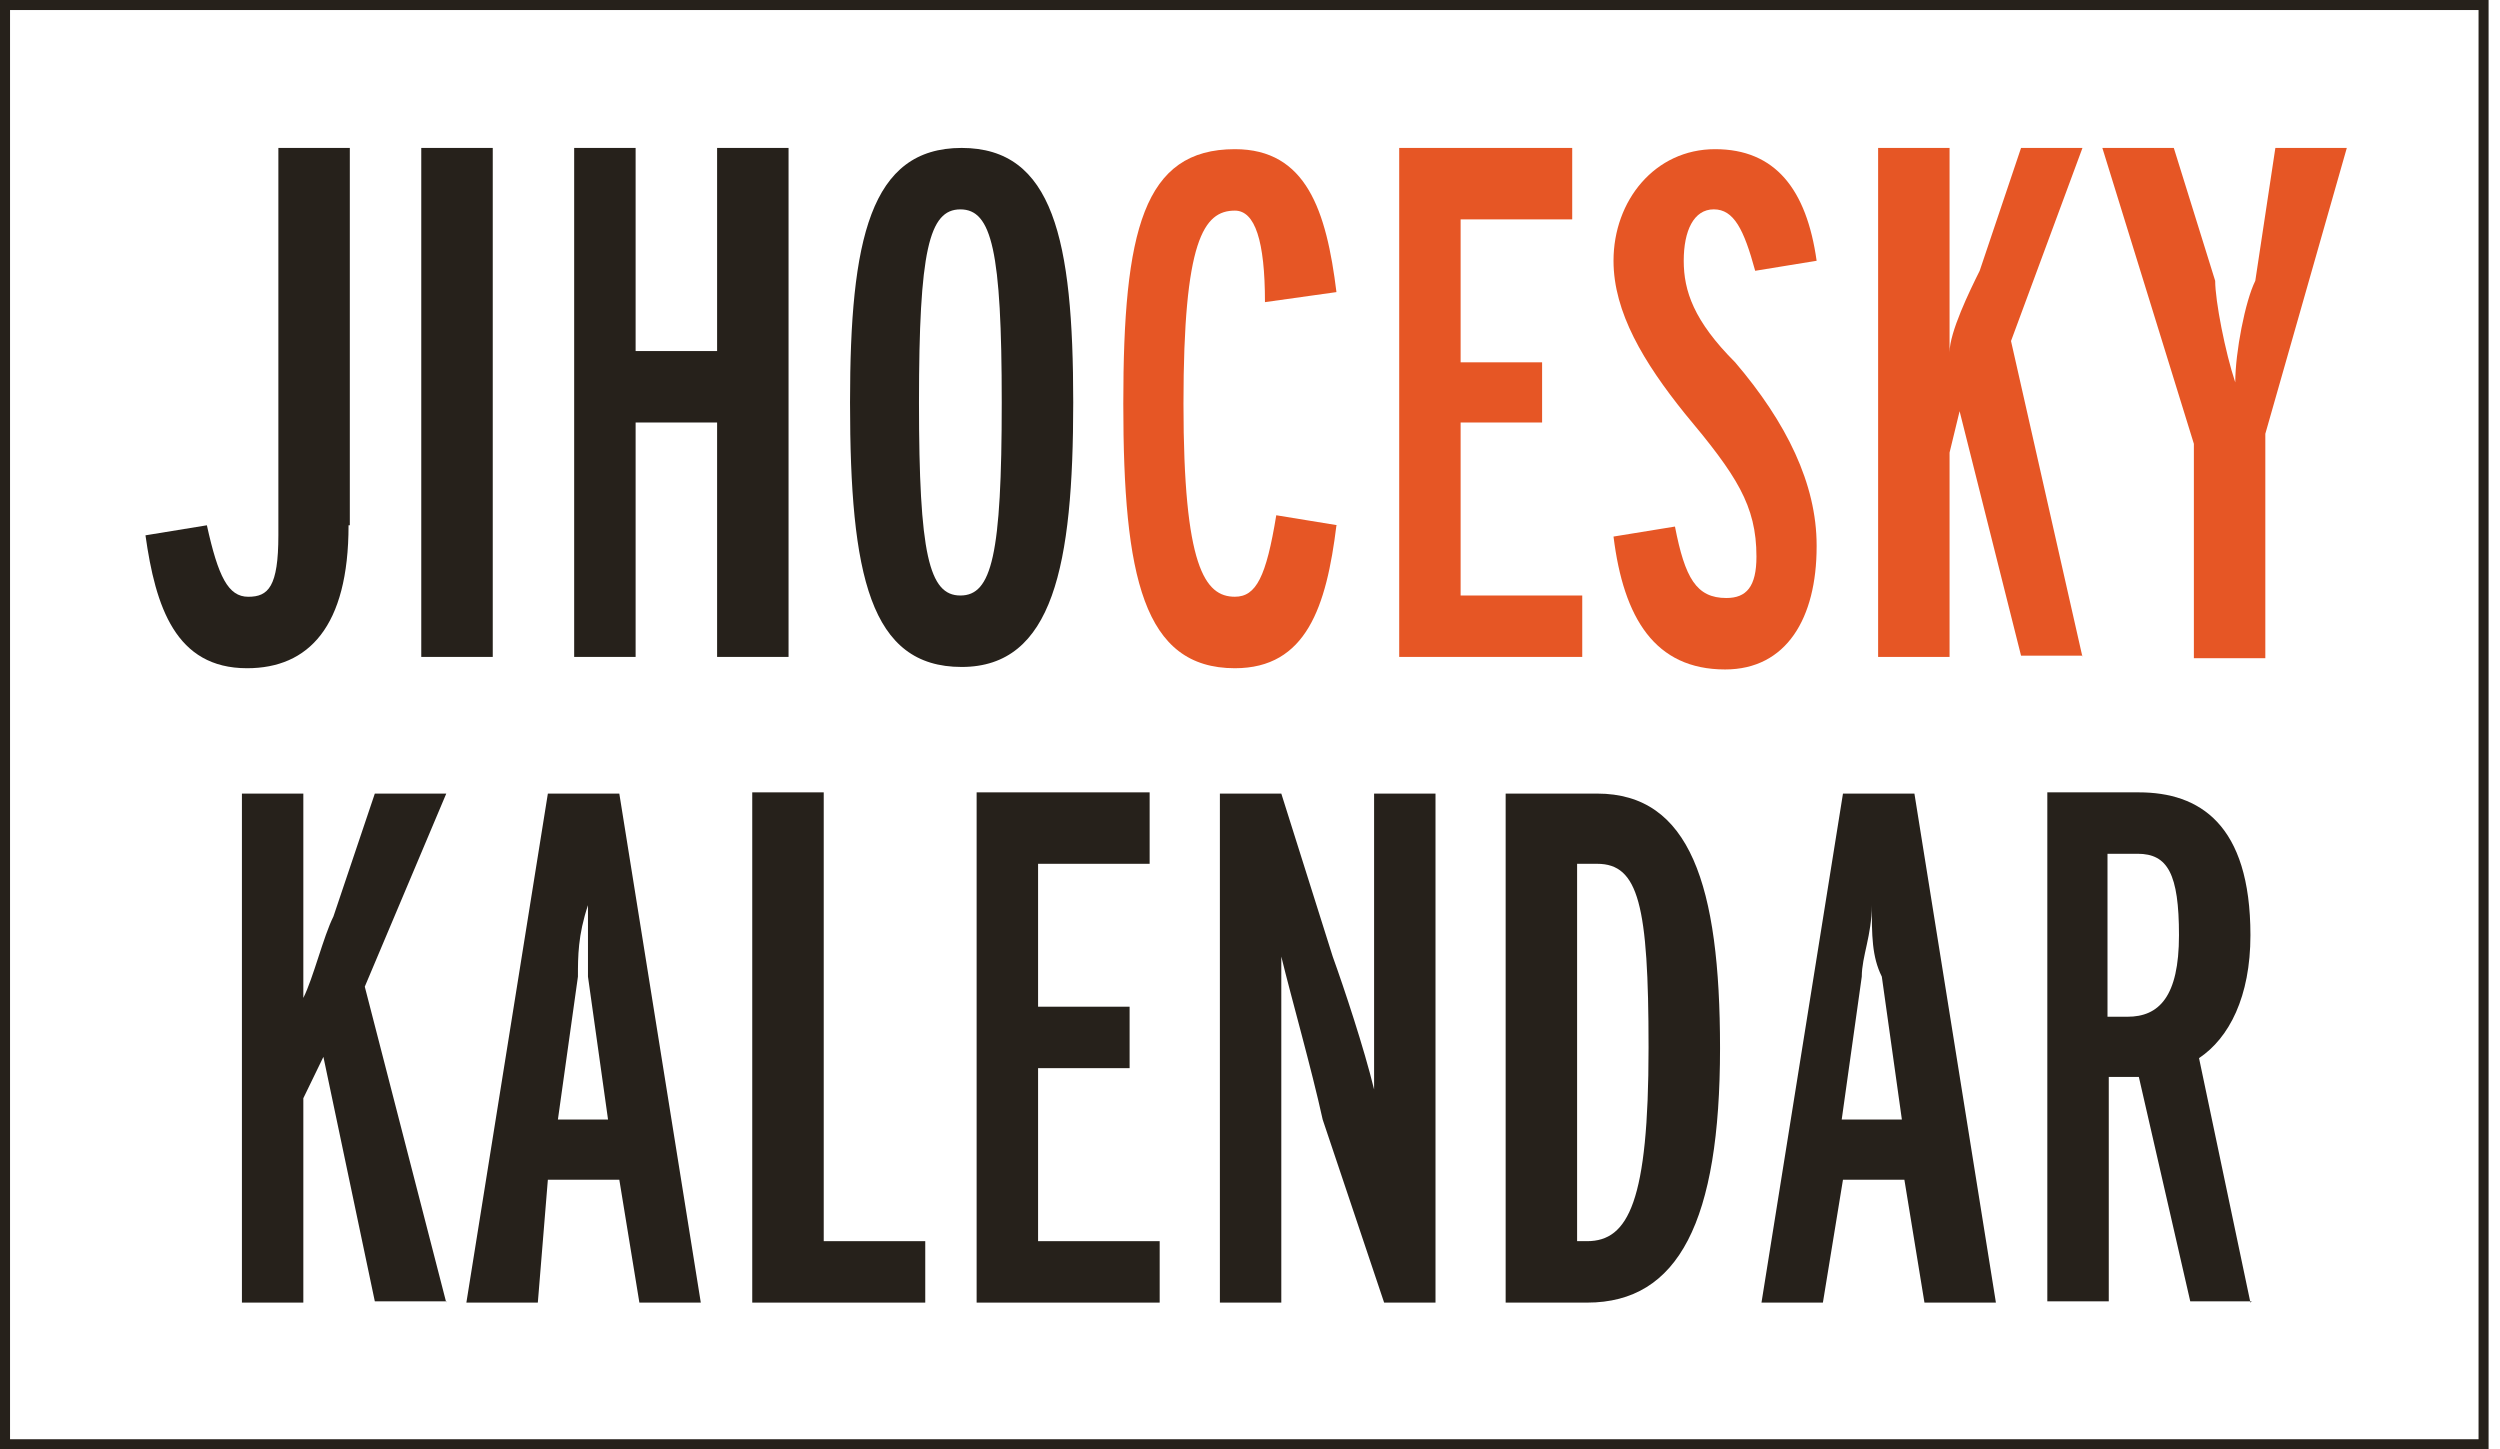 <svg width="69" height="40" viewBox="0 0 69 40" fill="none" xmlns="http://www.w3.org/2000/svg">
<path fill-rule="evenodd" clip-rule="evenodd" d="M9.655 14.498V4.083H7.683V14.775C7.683 16.194 7.406 16.471 6.852 16.471C6.299 16.471 6.022 15.917 5.71 14.498L4.015 14.775C4.292 16.747 4.845 18.443 6.818 18.443C8.513 18.443 9.62 17.301 9.62 14.498H9.655Z" fill="#26211B"/>
<path d="M13.6 4.083H11.627V18.131H13.6V4.083Z" fill="#26211B"/>
<path fill-rule="evenodd" clip-rule="evenodd" d="M21.764 18.131V4.083H19.792V9.689H17.543V4.083H15.847V18.131H17.543V11.661H19.792V18.131H21.764Z" fill="#26211B"/>
<path fill-rule="evenodd" clip-rule="evenodd" d="M29.621 11.107C29.621 6.609 29.067 4.083 26.541 4.083C24.015 4.083 23.461 6.609 23.461 11.107C23.461 15.882 24.015 18.408 26.541 18.408C29.067 18.408 29.621 15.605 29.621 11.107ZM27.648 11.107C27.648 15.329 27.372 16.436 26.506 16.436C25.641 16.436 25.364 15.294 25.364 11.107C25.364 6.92 25.641 5.779 26.506 5.779C27.372 5.779 27.648 6.92 27.648 11.107Z" fill="#26211B"/>
<path fill-rule="evenodd" clip-rule="evenodd" d="M36.92 14.498L35.225 14.221C34.948 15.917 34.671 16.47 34.083 16.47C33.253 16.47 32.664 15.64 32.664 11.142C32.664 6.643 33.218 5.813 34.083 5.813C34.637 5.813 34.913 6.643 34.913 8.339L36.886 8.062C36.609 5.813 36.055 4.117 34.083 4.117C31.557 4.117 31.003 6.366 31.003 11.142C31.003 15.917 31.557 18.443 34.083 18.443C36.055 18.443 36.609 16.747 36.886 14.498H36.92Z" fill="#E65625"/>
<path fill-rule="evenodd" clip-rule="evenodd" d="M43.67 18.131V16.436H40.313V11.661H42.562V10H40.313V6.055H43.393V4.083H38.618V18.131H43.67Z" fill="#E65625"/>
<path fill-rule="evenodd" clip-rule="evenodd" d="M50.139 15.052C50.139 13.356 49.308 11.661 47.89 10C46.748 8.858 46.471 8.027 46.471 7.197C46.471 6.366 46.748 5.778 47.301 5.778C47.855 5.778 48.132 6.332 48.443 7.474L50.139 7.197C49.862 5.225 48.997 4.117 47.336 4.117C45.675 4.117 44.533 5.536 44.533 7.197C44.533 8.616 45.364 10 46.505 11.418C47.924 13.114 48.478 13.944 48.478 15.363C48.478 16.193 48.201 16.505 47.647 16.505C46.817 16.505 46.505 15.951 46.229 14.533L44.533 14.809C44.81 17.058 45.675 18.477 47.613 18.477C49.308 18.477 50.139 17.058 50.139 15.086V15.052Z" fill="#E65625"/>
<path fill-rule="evenodd" clip-rule="evenodd" d="M57.476 18.131L55.504 9.412L57.476 4.083H55.781L54.639 7.474C54.362 8.028 53.808 9.17 53.808 9.723V4.083H51.836V18.131H53.808V12.491L54.085 11.349L55.781 18.097H57.476V18.131Z" fill="#E65625"/>
<path fill-rule="evenodd" clip-rule="evenodd" d="M64.772 4.083H62.8L62.246 7.751C61.969 8.304 61.693 9.723 61.693 10.554C61.416 9.723 61.139 8.304 61.139 7.751L59.997 4.083H58.025L60.551 12.249V18.166H62.523V11.972L64.772 4.083Z" fill="#E65625"/>
<path fill-rule="evenodd" clip-rule="evenodd" d="M12.317 35.952L10.068 27.232L12.317 21.903H10.345L9.203 25.294C8.926 25.848 8.649 26.99 8.372 27.543V21.903H6.677V35.952H8.372V30.311L8.926 29.169L10.345 35.917H12.317V35.952Z" fill="#26211B"/>
<path fill-rule="evenodd" clip-rule="evenodd" d="M19.342 35.952L17.093 21.903H15.121L12.872 35.952H14.844L15.121 32.56H17.093L17.647 35.952H19.342ZM16.816 30.9H15.398L15.951 26.955C15.951 26.401 15.951 25.813 16.228 24.983V26.955L16.782 30.9H16.816Z" fill="#26211B"/>
<path fill-rule="evenodd" clip-rule="evenodd" d="M25.537 35.952V34.256H22.735V21.869H20.762V35.952H25.537Z" fill="#26211B"/>
<path fill-rule="evenodd" clip-rule="evenodd" d="M32.007 35.952V34.256H28.651V29.481H31.177V27.785H28.651V23.841H31.73V21.869H26.955V35.952H32.007Z" fill="#26211B"/>
<path fill-rule="evenodd" clip-rule="evenodd" d="M39.62 35.952V21.903H37.925V30.069C37.648 28.927 37.095 27.266 36.783 26.401L35.364 21.903H33.669V35.952H35.364V26.401C35.641 27.543 36.195 29.481 36.506 30.9L38.202 35.952H39.62Z" fill="#26211B"/>
<path fill-rule="evenodd" clip-rule="evenodd" d="M47.473 28.927C47.473 24.429 46.642 21.903 44.082 21.903H41.556V35.952H43.805C46.331 35.952 47.473 33.702 47.473 28.927ZM45.5 28.927C45.5 33.149 44.947 34.256 43.805 34.256H43.528V23.841H44.082C45.224 23.841 45.5 24.983 45.5 28.893V28.927Z" fill="#26211B"/>
<path fill-rule="evenodd" clip-rule="evenodd" d="M55.087 35.952L52.838 21.903H50.866L48.617 35.952H50.312L50.866 32.56H52.561L53.115 35.952H55.087ZM52.527 30.9H50.831L51.385 26.955C51.385 26.401 51.662 25.813 51.662 24.983C51.662 25.813 51.662 26.401 51.938 26.955L52.492 30.9H52.527Z" fill="#26211B"/>
<path fill-rule="evenodd" clip-rule="evenodd" d="M62.112 35.952L60.693 29.204C61.524 28.651 62.112 27.509 62.112 25.813C62.112 22.734 60.693 21.869 59.032 21.869H56.506V35.917H58.202V29.723H59.032L60.451 35.917H62.147L62.112 35.952ZM60.14 25.813C60.14 27.509 59.586 28.062 58.721 28.062H58.167V23.564H58.998C59.828 23.564 60.14 24.118 60.14 25.813Z" fill="#26211B"/>
<path d="M68.685 40H0V0H68.685V40ZM0.277 39.723H68.408V0.277H0.277V39.723Z" fill="#26211B"/>
</svg>
